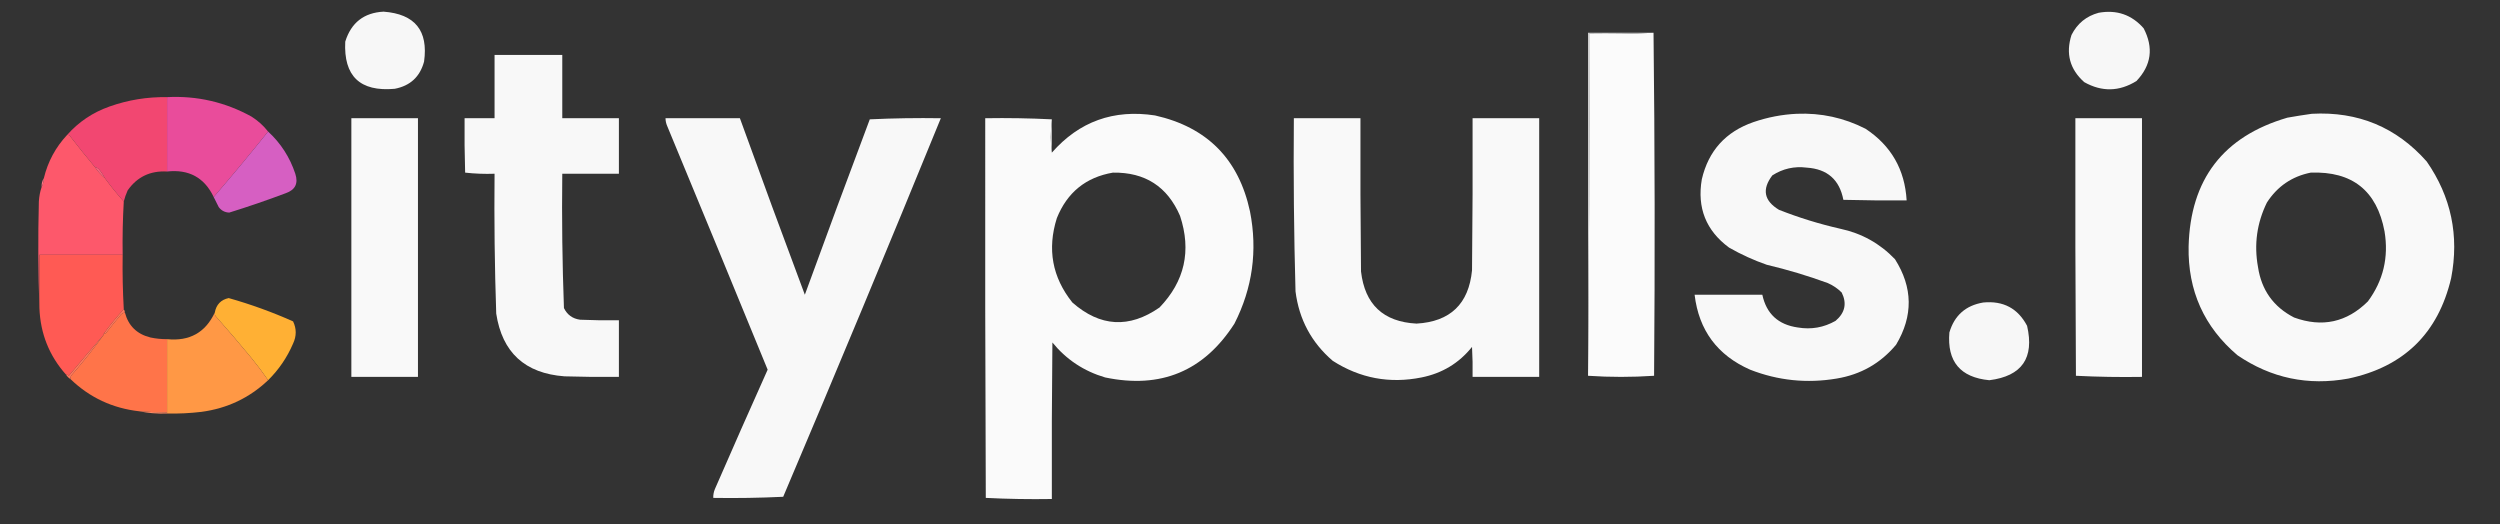 <?xml version="1.0" encoding="UTF-8"?>
<!DOCTYPE svg PUBLIC "-//W3C//DTD SVG 1.1//EN" "http://www.w3.org/Graphics/SVG/1.1/DTD/svg11.dtd">
<svg xmlns="http://www.w3.org/2000/svg" version="1.1" width="2252px" height="472px" style="shape-rendering:geometricPrecision; text-rendering:geometricPrecision; image-rendering:optimizeQuality; fill-rule:evenodd; clip-rule:evenodd" xmlns:xlink="http://www.w3.org/1999/xlink">
<rect width="100%" height="100%" fill="#333333" stroke="none"/>
<g><path style="opacity:0.964" fill="#fefefe" d="M 345.5,10.5 C 373.774,12.596 385.941,27.596 382,55.5C 378.318,69.18 369.485,77.347 355.5,80C 324.276,82.773 309.442,68.606 311,37.5C 316.308,20.445 327.808,11.445 345.5,10.5 Z"/></g>
<g><path style="opacity:0.964" fill="#fefefe" d="M 1890.5,11.5 C 1906.76,8.595 1920.26,13.262 1931,25.5C 1940.11,43.01 1937.94,58.843 1924.5,73C 1909.01,82.579 1893.34,82.912 1877.5,74C 1864.48,62.426 1860.65,48.26 1866,31.5C 1871.24,21.145 1879.41,14.478 1890.5,11.5 Z"/></g>
<g><path style="opacity:0.981" fill="#fefefe" d="M 1489.5,29.5 C 1490.67,132.333 1490.83,235.333 1490,338.5C 1470.07,339.831 1450.24,339.831 1430.5,338.5C 1431.5,236.001 1431.83,133.335 1431.5,30.5C 1451.01,30.83 1470.34,30.497 1489.5,29.5 Z"/></g>
<g><path style="opacity:1" fill="#d3d3d3" d="M 1489.5,29.5 C 1470.34,30.497 1451.01,30.83 1431.5,30.5C 1431.83,133.335 1431.5,236.001 1430.5,338.5C 1430.5,235.5 1430.5,132.5 1430.5,29.5C 1450.17,29.5 1469.83,29.5 1489.5,29.5 Z"/></g>
<g><path style="opacity:0.969" fill="#fefefe" d="M 445.5,49.5 C 465.833,49.5 486.167,49.5 506.5,49.5C 506.5,68.5 506.5,87.5 506.5,106.5C 523.5,106.5 540.5,106.5 557.5,106.5C 557.5,123.167 557.5,139.833 557.5,156.5C 540.5,156.5 523.5,156.5 506.5,156.5C 506.017,196.894 506.517,237.228 508,277.5C 510.938,283.558 515.771,287.058 522.5,288C 534.162,288.5 545.829,288.667 557.5,288.5C 557.5,305.5 557.5,322.5 557.5,339.5C 541.163,339.667 524.83,339.5 508.5,339C 472.85,336.341 452.35,317.507 447,282.5C 445.59,240.517 445.09,198.517 445.5,156.5C 436.582,156.817 427.749,156.484 419,155.5C 418.5,139.17 418.333,122.837 418.5,106.5C 427.5,106.5 436.5,106.5 445.5,106.5C 445.5,87.5 445.5,68.5 445.5,49.5 Z"/></g>
<g><path style="opacity:1" fill="#f24771" d="M 150.5,87.5 C 150.5,109.833 150.5,132.167 150.5,154.5C 135.347,153.663 123.513,159.329 115,171.5C 113.531,174.762 112.364,178.095 111.5,181.5C 105.461,174.795 99.794,167.795 94.5,160.5C 93.25,158.068 91.75,155.734 90,153.5C 88.871,151.859 87.371,150.859 85.5,150.5C 77.834,141.33 70.334,131.997 63,122.5C 62.329,121.748 61.496,121.414 60.5,121.5C 70.892,109.79 83.559,101.29 98.5,96C 115.323,90.03 132.656,87.196 150.5,87.5 Z"/></g>
<g><path style="opacity:1" fill="#e94c9b" d="M 150.5,87.5 C 177.524,86.137 202.857,91.971 226.5,105C 232.364,108.705 237.364,113.205 241.5,118.5C 225.514,138.483 209.181,158.15 192.5,177.5C 184.148,159.983 170.148,152.316 150.5,154.5C 150.5,132.167 150.5,109.833 150.5,87.5 Z"/></g>
<g><path style="opacity:0.977" fill="#fefefe" d="M 947.5,107.5 C 946.266,119.023 946.266,129.023 947.5,137.5C 972.151,109.444 1003.15,98.278 1040.5,104C 1087.39,114.561 1115.89,143.395 1126,190.5C 1132.93,225.85 1128.26,259.517 1112,291.5C 1084.53,334.339 1045.69,350.506 995.5,340C 976.343,334.35 960.51,323.85 948,308.5C 947.5,355.499 947.333,402.499 947.5,449.5C 927.591,449.826 907.757,449.493 888,448.5C 887.5,334.5 887.333,220.5 887.5,106.5C 907.674,106.17 927.674,106.503 947.5,107.5 Z M 1002.5,155.5 C 1031.46,155.051 1051.62,168.051 1063,194.5C 1073.36,225.875 1067.2,253.375 1044.5,277C 1017.19,295.984 991.023,294.484 966,272.5C 947.864,249.803 943.197,224.47 952,196.5C 961.3,173.35 978.134,159.683 1002.5,155.5 Z"/></g>
<g><path style="opacity:0.969" fill="#fefefe" d="M 1618.5,102.5 C 1640.39,101.577 1661.06,106.077 1680.5,116C 1703.54,131.232 1715.87,152.732 1717.5,180.5C 1698.5,180.667 1679.5,180.5 1660.5,180C 1657.04,161.882 1646.04,152.215 1627.5,151C 1616.28,149.59 1605.95,151.923 1596.5,158C 1586.99,170.529 1588.99,180.862 1602.5,189C 1620.38,196.055 1638.71,201.721 1657.5,206C 1676.92,210.123 1693.42,219.289 1707,233.5C 1723.15,258.944 1723.48,284.61 1708,310.5C 1694.07,327.224 1676.24,337.39 1654.5,341C 1627.73,345.517 1601.73,342.851 1576.5,333C 1546.99,319.991 1530.32,297.491 1526.5,265.5C 1546.83,265.5 1567.17,265.5 1587.5,265.5C 1591.19,282.68 1601.85,292.514 1619.5,295C 1631.58,297.037 1642.92,295.037 1653.5,289C 1662.02,281.744 1663.85,273.244 1659,263.5C 1655.38,259.885 1651.21,257.051 1646.5,255C 1628.5,248.416 1610.17,242.916 1591.5,238.5C 1579.68,234.393 1568.35,229.227 1557.5,223C 1536.76,207.672 1528.6,187.172 1533,161.5C 1538.99,135.839 1554.49,118.672 1579.5,110C 1592.28,105.62 1605.28,103.12 1618.5,102.5 Z"/></g>
<g><path style="opacity:0.973" fill="#fefefe" d="M 2082.5,102.5 C 2124.15,100.257 2158.65,114.59 2186,145.5C 2208.02,177.269 2215.36,212.269 2208,250.5C 2196.31,300.195 2165.47,330.361 2115.5,341C 2079.16,347.667 2045.83,340.667 2015.5,320C 1985.42,294.473 1970.75,261.807 1971.5,222C 1973.03,161.55 2002.7,122.884 2060.5,106C 2067.95,104.675 2075.29,103.509 2082.5,102.5 Z M 2081.5,155.5 C 2118.95,154.125 2141.12,171.792 2148,208.5C 2151.85,231.765 2146.85,252.765 2133,271.5C 2113.96,290.376 2091.79,295.209 2066.5,286C 2047.97,276.484 2037.14,261.317 2034,240.5C 2030.32,220.248 2032.99,200.914 2042,182.5C 2051.42,167.882 2064.59,158.882 2081.5,155.5 Z"/></g>
<g><path style="opacity:0.976" fill="#fefefe" d="M 316.5,106.5 C 336.5,106.5 356.5,106.5 376.5,106.5C 376.5,184.167 376.5,261.833 376.5,339.5C 356.5,339.5 336.5,339.5 316.5,339.5C 316.5,261.833 316.5,184.167 316.5,106.5 Z"/></g>
<g><path style="opacity:0.97" fill="#fefefe" d="M 599.5,106.5 C 621.833,106.5 644.167,106.5 666.5,106.5C 685.708,159.624 705.208,212.624 725,265.5C 744.216,212.734 763.716,160.068 783.5,107.5C 804.823,106.5 826.156,106.167 847.5,106.5C 800.959,220.444 753.626,334.11 705.5,447.5C 684.511,448.5 663.511,448.833 642.5,448.5C 642.421,445.729 642.921,443.063 644,440.5C 659.643,404.566 675.476,368.733 691.5,333C 661.486,259.801 631.32,186.635 601,113.5C 600.023,111.26 599.523,108.927 599.5,106.5 Z"/></g>
<g><path style="opacity:0.975" fill="#fefefe" d="M 1165.5,106.5 C 1185.5,106.5 1205.5,106.5 1225.5,106.5C 1225.33,152.501 1225.5,198.501 1226,244.5C 1229.42,274.258 1246.09,289.925 1276,291.5C 1306.39,289.771 1323.06,273.771 1326,243.5C 1326.5,197.835 1326.67,152.168 1326.5,106.5C 1346.5,106.5 1366.5,106.5 1386.5,106.5C 1386.5,184.167 1386.5,261.833 1386.5,339.5C 1366.5,339.5 1346.5,339.5 1326.5,339.5C 1326.67,330.494 1326.5,321.494 1326,312.5C 1314.26,327.128 1299.1,336.294 1280.5,340C 1251.74,345.764 1225.07,340.764 1200.5,325C 1181.35,308.546 1170.19,287.713 1167,262.5C 1165.56,210.519 1165.06,158.519 1165.5,106.5 Z"/></g>
<g><path style="opacity:0.976" fill="#fefefe" d="M 1869.5,106.5 C 1889.5,106.5 1909.5,106.5 1929.5,106.5C 1929.5,184.167 1929.5,261.833 1929.5,339.5C 1909.59,339.826 1889.76,339.493 1870,338.5C 1869.5,261.167 1869.33,183.834 1869.5,106.5 Z"/></g>
<g><path style="opacity:1" fill="#d2d2d2" d="M 947.5,107.5 C 947.5,117.5 947.5,127.5 947.5,137.5C 946.266,129.023 946.266,119.023 947.5,107.5 Z"/></g>
<g><path style="opacity:1" fill="#d65fc2" d="M 241.5,118.5 C 252.907,128.956 261.074,141.623 266,156.5C 268.862,165.161 266.029,170.994 257.5,174C 240.66,180.335 223.66,186.169 206.5,191.5C 202.513,191.342 199.347,189.675 197,186.5C 195.487,183.473 193.987,180.473 192.5,177.5C 209.181,158.15 225.514,138.483 241.5,118.5 Z"/></g>
<g><path style="opacity:1" fill="#fd586b" d="M 60.5,121.5 C 61.496,121.414 62.329,121.748 63,122.5C 70.334,131.997 77.834,141.33 85.5,150.5C 88.041,154.252 91.041,157.585 94.5,160.5C 99.794,167.795 105.461,174.795 111.5,181.5C 110.578,197.476 110.245,213.476 110.5,229.5C 85.5,229.5 60.5,229.5 35.5,229.5C 35.5,245.5 35.5,261.5 35.5,277.5C 34.336,245.669 34.169,213.669 35,181.5C 35.272,176.924 36.105,172.591 37.5,168.5C 38.768,166.095 39.435,163.428 39.5,160.5C 43.112,145.606 50.112,132.606 60.5,121.5 Z"/></g>
<g><path style="opacity:1" fill="#f8627d" d="M 85.5,150.5 C 87.371,150.859 88.871,151.859 90,153.5C 91.75,155.734 93.25,158.068 94.5,160.5C 91.041,157.585 88.041,154.252 85.5,150.5 Z"/></g>
<g><path style="opacity:1" fill="#fd7484" d="M 39.5,160.5 C 39.435,163.428 38.768,166.095 37.5,168.5C 37.294,165.505 37.961,162.838 39.5,160.5 Z"/></g>
<g><path style="opacity:1" fill="#ff5a54" d="M 110.5,229.5 C 110.243,245.857 110.576,262.191 111.5,278.5C 105.152,285.518 99.152,292.851 93.5,300.5C 93.5,300.833 93.5,301.167 93.5,301.5C 82.865,313.642 72.365,325.975 62,338.5C 61.329,337.748 60.496,337.414 59.5,337.5C 44.363,320.531 36.363,300.531 35.5,277.5C 35.5,261.5 35.5,245.5 35.5,229.5C 60.5,229.5 85.5,229.5 110.5,229.5 Z"/></g>
<g><path style="opacity:1" fill="#ffb034" d="M 241.5,342.5 C 236.789,335.636 231.789,328.97 226.5,322.5C 215.893,309.607 205.06,296.94 194,284.5C 193.517,283.552 193.351,282.552 193.5,281.5C 194.815,274.353 198.982,270.02 206,268.5C 225.885,274.127 245.219,281.127 264,289.5C 267.172,296.048 267.172,302.715 264,309.5C 258.621,322.028 251.121,333.028 241.5,342.5 Z"/></g>
<g><path style="opacity:0.964" fill="#fefefe" d="M 1786.5,272.5 C 1804.53,270.76 1817.7,277.76 1826,293.5C 1832.69,322.483 1821.35,338.816 1792,342.5C 1765.82,339.994 1753.82,325.661 1756,299.5C 1760.52,284.151 1770.69,275.151 1786.5,272.5 Z"/></g>
<g><path style="opacity:1" fill="#ff7449" d="M 112.5,281.5 C 115.659,293.491 123.326,300.991 135.5,304C 140.448,305.05 145.448,305.55 150.5,305.5C 150.5,327.5 150.5,349.5 150.5,371.5C 142.152,371.457 133.819,371.124 125.5,370.5C 101.412,367.785 80.745,358.118 63.5,341.5C 63.35,340.448 63.517,339.448 64,338.5C 74.451,326.561 84.284,314.228 93.5,301.5C 93.5,301.167 93.5,300.833 93.5,300.5C 94.239,300.631 94.906,300.464 95.5,300C 99.547,294.742 103.713,289.575 108,284.5C 109.129,282.859 110.629,281.859 112.5,281.5 Z"/></g>
<g><path style="opacity:1" fill="#ff9845" d="M 193.5,281.5 C 193.351,282.552 193.517,283.552 194,284.5C 205.06,296.94 215.893,309.607 226.5,322.5C 231.789,328.97 236.789,335.636 241.5,342.5C 224.748,358.386 204.748,367.886 181.5,371C 171.203,372.226 160.87,372.726 150.5,372.5C 150.5,372.167 150.5,371.833 150.5,371.5C 150.5,349.5 150.5,327.5 150.5,305.5C 170.711,307.571 185.045,299.571 193.5,281.5 Z"/></g>
<g><path style="opacity:1" fill="#ff775b" d="M 111.5,278.5 C 112.11,279.391 112.443,280.391 112.5,281.5C 110.629,281.859 109.129,282.859 108,284.5C 103.713,289.575 99.547,294.742 95.5,300C 94.906,300.464 94.239,300.631 93.5,300.5C 99.152,292.851 105.152,285.518 111.5,278.5 Z"/></g>
<g><path style="opacity:1" fill="#ff775b" d="M 93.5,301.5 C 84.284,314.228 74.451,326.561 64,338.5C 63.517,339.448 63.35,340.448 63.5,341.5C 61.833,340.5 60.5,339.167 59.5,337.5C 60.496,337.414 61.329,337.748 62,338.5C 72.365,325.975 82.865,313.642 93.5,301.5 Z"/></g>
<g><path style="opacity:1" fill="#ff8761" d="M 125.5,370.5 C 133.819,371.124 142.152,371.457 150.5,371.5C 150.5,371.833 150.5,372.167 150.5,372.5C 141.938,372.843 133.605,372.176 125.5,370.5 Z"/></g>
</svg>
